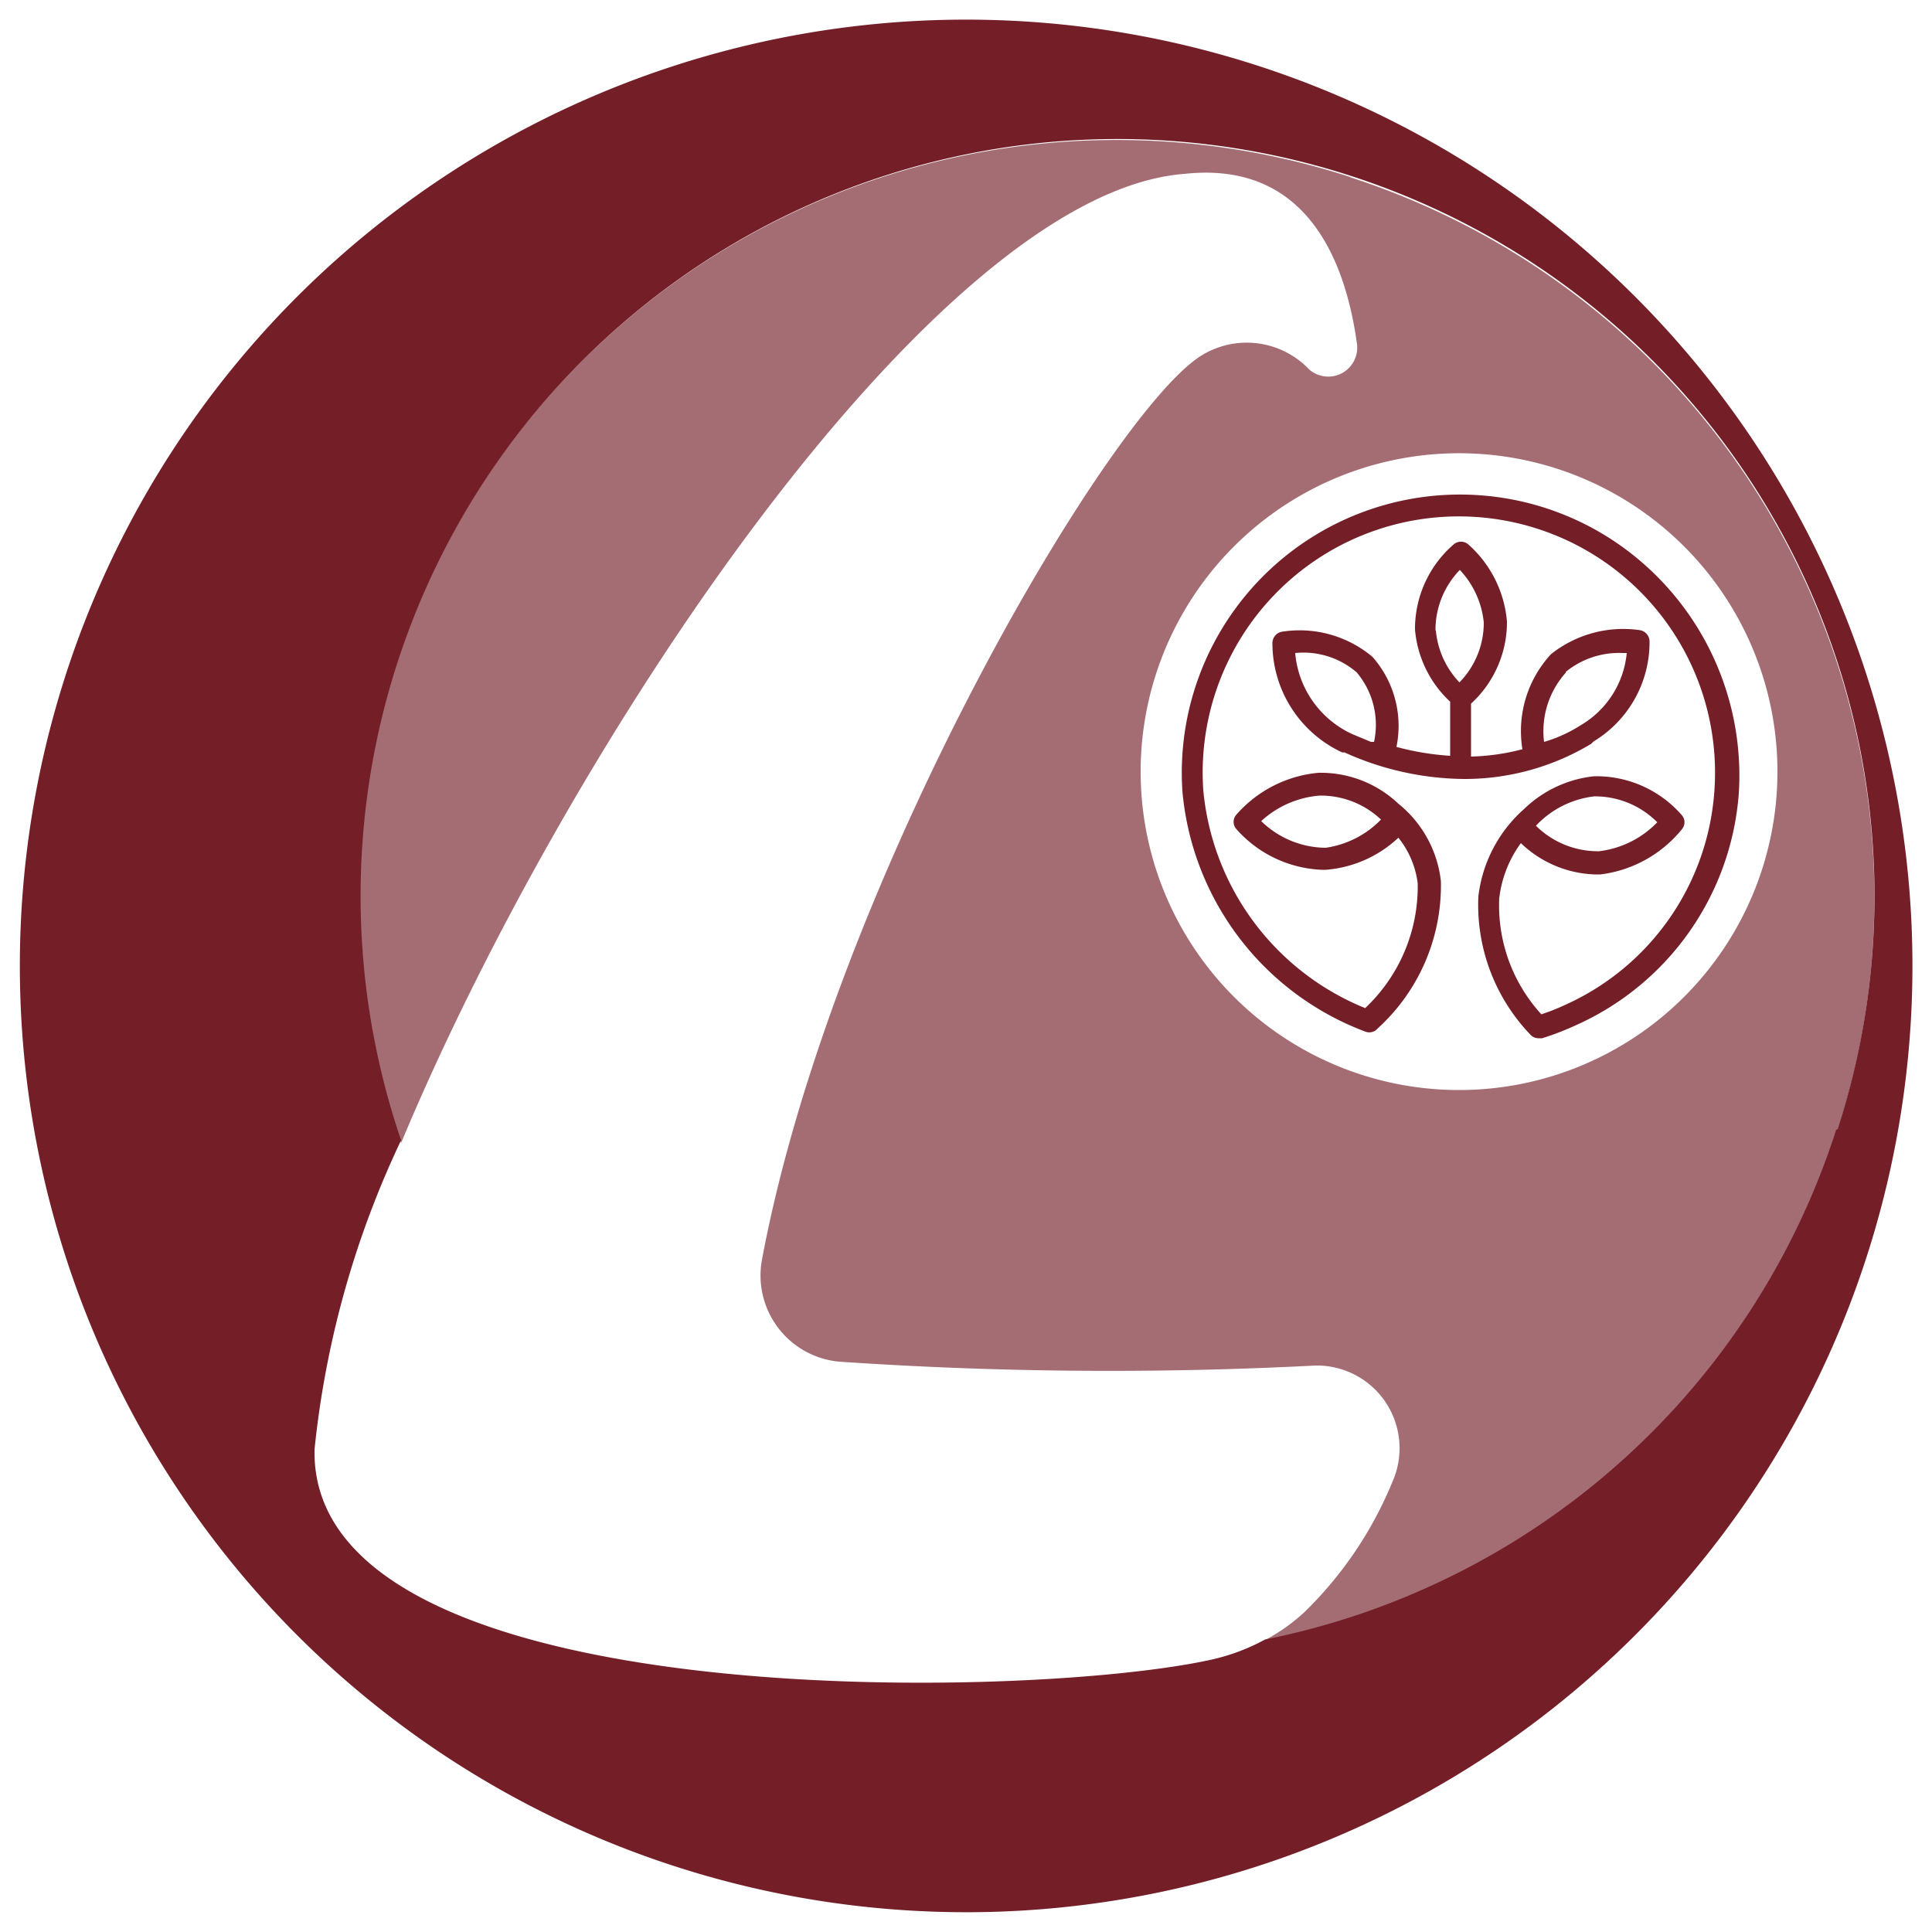 <?xml version="1.0" encoding="utf-8"?><svg xmlns="http://www.w3.org/2000/svg" viewBox="0 0 50 50"><title>iconos supermenu</title><path d="M41.53,13.85A7.2,7.2,0,0,0,30.6,20.47a7.34,7.34,0,0,0,4.74,6.23.28.28,0,0,0,.31-.08,5,5,0,0,0,1.64-3.82,3,3,0,0,0-1.1-2A2.92,2.92,0,0,0,34.12,20,3.21,3.21,0,0,0,32,21.08a.28.28,0,0,0,0,.38,3.12,3.12,0,0,0,2.21,1.05h.1a3.09,3.09,0,0,0,1.88-.83,2.34,2.34,0,0,1,.5,1.18,4.32,4.32,0,0,1-1.36,3.23,6.76,6.76,0,0,1-4.19-5.65,6.63,6.63,0,1,1,13.23,0A6.57,6.57,0,0,1,40.52,26a5.5,5.5,0,0,1-.63.25,4.17,4.17,0,0,1-1.09-3,3,3,0,0,1,.56-1.43,2.9,2.9,0,0,0,1.91.81h.15a3.22,3.22,0,0,0,2.1-1.16.28.28,0,0,0,0-.38,2.93,2.93,0,0,0-2.27-1,3.07,3.07,0,0,0-1.81.85,3.57,3.57,0,0,0-1.18,2.26,4.85,4.85,0,0,0,1.34,3.57.28.28,0,0,0,.22.1h.09a7.26,7.26,0,0,0,.88-.34,7.15,7.15,0,0,0,4.21-6A7.29,7.29,0,0,0,41.53,13.85Zm-7.22,8.09a2.41,2.41,0,0,1-1.67-.69,2.53,2.53,0,0,1,1.51-.66,2.27,2.27,0,0,1,1.59.62l0,0,0,0A2.48,2.48,0,0,1,34.31,21.94Zm6.95-1.33a2.27,2.27,0,0,1,1.63.67,2.5,2.5,0,0,1-1.51.75,2.28,2.28,0,0,1-1.63-.66A2.45,2.45,0,0,1,41.26,20.61Z" style="fill:#741e28"/><path d="M35.52,17a2.93,2.93,0,0,0-2.35-.65.3.3,0,0,0-.24.29,3.12,3.12,0,0,0,1.8,2.83.13.13,0,0,0,.06,0,7.64,7.64,0,0,0,3.1.69,6.35,6.35,0,0,0,3.29-.91l.06-.06a3,3,0,0,0,1.45-2.59.3.3,0,0,0-.24-.29,3,3,0,0,0-2.31.62,2.93,2.93,0,0,0-.74,2.46,5.77,5.77,0,0,1-1.33.19V18.21A2.86,2.86,0,0,0,39,16.09a3,3,0,0,0-1-2,.29.29,0,0,0-.38,0,2.89,2.89,0,0,0-1,2.2,2.88,2.88,0,0,0,.91,1.87v1.4a7,7,0,0,1-1.39-.23A2.7,2.7,0,0,0,35.52,17Zm-2-.1a2.11,2.11,0,0,1,1.59.5,2.1,2.1,0,0,1,.45,1.8l-.08,0L35,19h0A2.55,2.55,0,0,1,33.52,16.91Zm7,.49A2.18,2.18,0,0,1,42,16.9h.1a2.43,2.43,0,0,1-1.21,1.88,3.61,3.61,0,0,1-.93.42A2.27,2.27,0,0,1,40.53,17.4Zm-3.37-1.08a2.23,2.23,0,0,1,.63-1.56,2.31,2.31,0,0,1,.62,1.36,2.2,2.2,0,0,1-.63,1.55h0A2.24,2.24,0,0,1,37.16,16.32Z" style="fill:#741e28"/><path d="M32.52,1.69A24.49,24.49,0,1,0,48.31,32.52,24.49,24.49,0,0,0,32.52,1.69Zm15,27.55A19.54,19.54,0,0,1,32.74,42.43a5.3,5.3,0,0,1-1.34.51C26.77,44,8,44.45,8.14,37.51a24.44,24.44,0,0,1,2.24-8,19.59,19.59,0,1,1,37.18-.29Z" style="fill:#741e28"/><path d="M34.94,4.58a19.58,19.58,0,0,0-24.56,25C14.67,19.31,24.18,5,30.65,4.5c3.19-.35,4.18,2.29,4.47,4.41a.75.75,0,0,1-1.24.65,2.23,2.23,0,0,0-2.7-.41c-2.31,1.24-9.62,13.61-11.46,23.45a2.24,2.24,0,0,0,2,2.64,103,103,0,0,0,12.32.1,2.14,2.14,0,0,1,2,3,10,10,0,0,1-2.29,3.39,4.92,4.92,0,0,1-1,.71,19.59,19.59,0,0,0,2.2-37.85Zm2.84,23.63A8.24,8.24,0,1,1,46,20,8.24,8.24,0,0,1,37.78,28.21Z" style="fill:#741e28;opacity:0.65"/></svg>